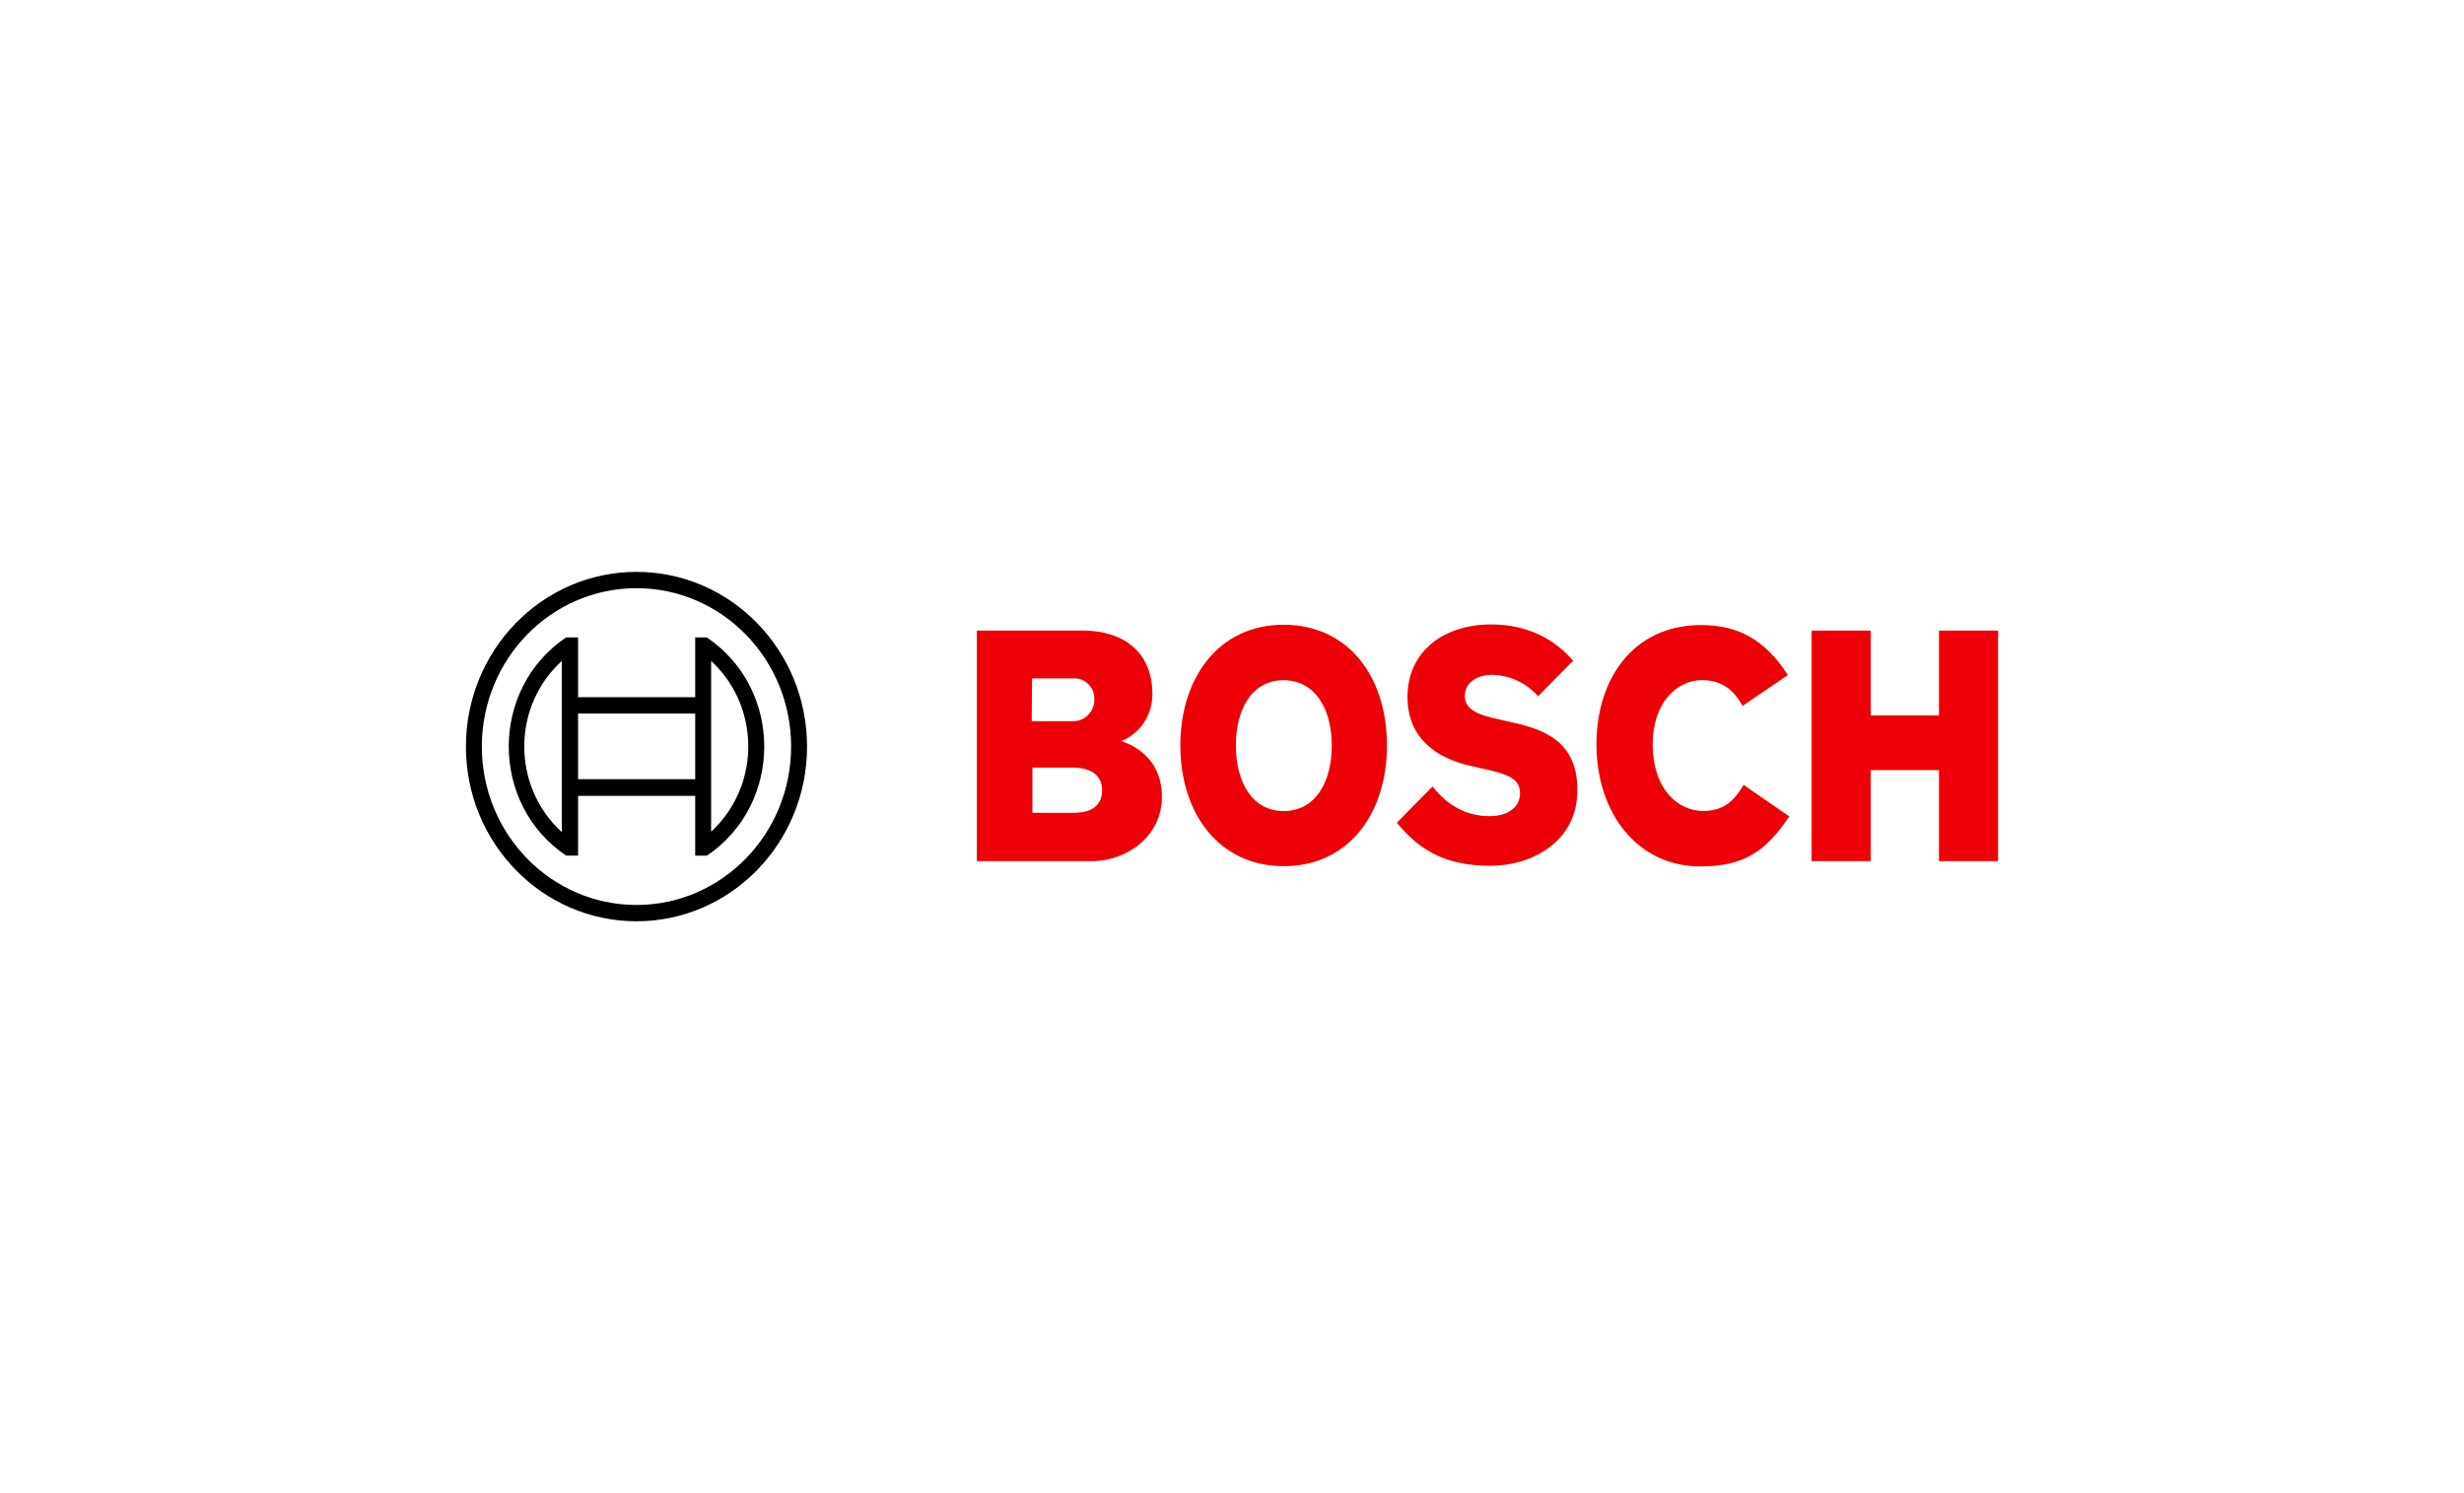 <svg fill="none" height="80" viewBox="0 0 132 80" width="132" xmlns="http://www.w3.org/2000/svg" xmlns:xlink="http://www.w3.org/1999/xlink"><clipPath id="a"><rect height="80" rx="8" width="132"/></clipPath><g clip-path="url(#a)"><g fill="#ed0007"><path d="m60.066 39.706c1.016-.403 1.681-1.409 1.668-2.524 0-2.272-1.573-3.398-3.734-3.398h-5.668v12.354h6.161c1.896 0 3.753-1.359 3.753-3.437 0-2.47-2.18-2.971-2.18-2.994zm-4.777-3.36h2.199c.592-.038 1.102.424 1.137 1.031q0 .066 0 .134c-.012.632-.52 1.136-1.137 1.128h-2.218zm2.218 7.204h-2.199v-2.427h2.142c1.08 0 1.592.485 1.592 1.204 0 .897-.645 1.223-1.535 1.223z" fill-rule="evenodd"/><path d="m68.767 33.473c-3.488 0-5.535 2.855-5.535 6.467 0 3.612 2.047 6.467 5.535 6.467 3.488 0 5.535-2.835 5.535-6.467 0-3.631-2.028-6.467-5.535-6.467zm0 9.981c-1.706 0-2.559-1.573-2.559-3.515s.853-3.495 2.559-3.495 2.578 1.573 2.578 3.495c0 1.961-.872 3.515-2.578 3.515z" fill-rule="evenodd"/><path d="m80.728 38.641-.417-.097c-1.024-.214-1.839-.485-1.839-1.243 0-.816.777-1.146 1.46-1.146.941.014 1.834.429 2.464 1.146l1.877-1.903c-.853-.99-2.237-1.942-4.398-1.942-2.54 0-4.474 1.456-4.474 3.884 0 2.214 1.554 3.301 3.45 3.709l.417.097c1.573.33 2.161.583 2.161 1.359 0 .738-.644 1.223-1.63 1.223-1.175 0-2.237-.524-3.052-1.592l-1.915 1.942c1.062 1.301 2.407 2.311 5.004 2.311 2.256 0 4.663-1.321 4.663-4.02.038-2.816-2.047-3.36-3.772-3.728z" fill-rule="evenodd"/><path d="m91.249 43.451c-1.327 0-2.711-1.126-2.711-3.593 0-2.194 1.289-3.418 2.635-3.418 1.062 0 1.687.505 2.18 1.379l2.426-1.651c-1.213-1.884-2.654-2.68-4.644-2.68-3.64 0-5.611 2.893-5.611 6.389 0 3.67 2.18 6.544 5.573 6.544 2.388 0 3.526-.854 4.758-2.68l-2.445-1.686c-.493.812-1.024 1.394-2.161 1.394z" fill-rule="evenodd"/><path d="m103.874 33.784v4.544h-3.659v-4.544h-3.166v12.351h3.166v-4.874h3.659v4.874h3.166v-12.351z"/></g><path d="m34.097 30.64c-5.046-0-9.137 4.191-9.137 9.36-0 5.169 4.091 9.36 9.137 9.36 5.046 0 9.137-4.191 9.137-9.36 0-5.169-4.091-9.36-9.137-9.36zm0 17.846c-4.575 0-8.284-3.799-8.284-8.486 0-4.687 3.709-8.486 8.284-8.486 4.575 0 8.284 3.799 8.284 8.486-.002 4.687-3.71 8.486-8.284 8.486z" fill="#000"/><path d="m37.869 34.151h-.626v3.204h-6.274v-3.204h-.644c-4.095 2.768-4.095 8.923 0 11.69h.644v-3.2h6.274v3.204h.626c4.097-2.767 4.097-8.924 0-11.69zm-7.772 10.432c-2.472-2.25-2.696-6.128-.499-8.661.157-.179.323-.349.499-.509zm7.146-2.835h-6.274v-3.519h6.274zm.853 2.816v-1.942-5.266-1.942c2.466 2.269 2.669 6.157.453 8.682-.143.162-.295.317-.453.464z" fill="#000"/></g></svg>